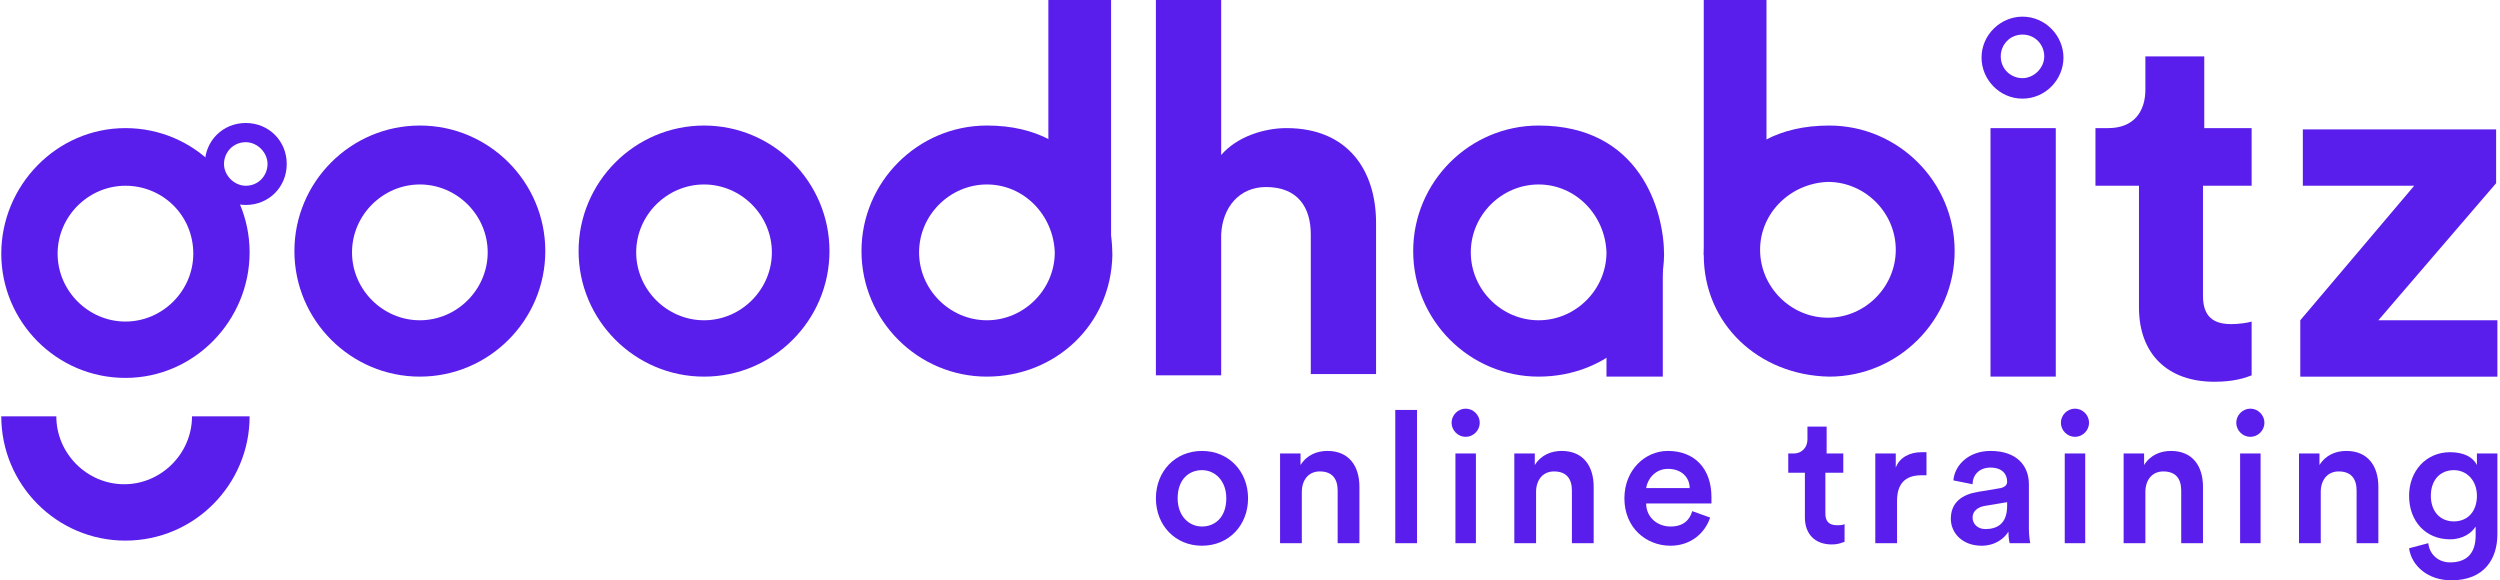 <svg class="svg--brand-logo" width="280" height="65" viewBox="0 0 280 65" version="1.1" xmlns="http://www.w3.org/2000/svg"><g id="0.2-Footer" stroke="none" fill="none" shape-rendering="geometricPrecision"><g id="0.2---Footer-/-Desktop" transform="translate(-121 -64)"><path fill="none" d="M0 0h1440v617H0z"/><g id="Brand-/-Logo" transform="translate(121 64)"><g id="logo_240-80" fill="#5A1EEC"><g id="Group" transform="translate(129.03 44.478)"><path d="M10.753 11.335c0 3.013-2.151 5.308-5.162 5.308-3.01 0-5.16-2.295-5.16-5.308s2.15-5.309 5.16-5.309c3.011 0 5.162 2.296 5.162 5.309zm-2.438 0c0-2.009-1.29-3.157-2.724-3.157-1.433 0-2.724 1.005-2.724 3.157 0 2.008 1.29 3.156 2.724 3.156 1.434 0 2.724-1.004 2.724-3.156z" id="Shape"/><path d="M16.63 16.357h-2.293V6.313h2.294v1.291c.716-1.147 1.863-1.578 3.01-1.578 2.438 0 3.585 1.722 3.585 4.017v6.314h-2.438v-5.883c0-1.291-.573-2.152-2.007-2.152-1.29 0-2.007 1.004-2.007 2.295v5.74h-.143zM27.24 16.357V1.435h2.437v14.922z" id="Path"/><path d="M35.125 1.291c.86 0 1.577.718 1.577 1.579 0 .86-.717 1.578-1.577 1.578s-1.577-.718-1.577-1.578c0-.861.717-1.579 1.577-1.579zm-1.147 15.066V6.313h2.294v10.044h-2.294z" id="Shape"/><path d="M43.01 16.357h-2.437V6.313h2.294v1.291c.717-1.147 1.864-1.578 3.01-1.578 2.438 0 3.585 1.722 3.585 4.017v6.314h-2.438v-5.883c0-1.291-.573-2.152-2.007-2.152-1.29 0-2.007 1.004-2.007 2.295v5.74z" id="Path"/><path d="M62.508 13.487c-.573 1.722-2.15 3.156-4.444 3.156-2.724 0-5.161-2.008-5.161-5.308 0-3.157 2.293-5.309 4.874-5.309 3.01 0 4.875 2.009 4.875 5.165v.718H55.34c0 1.578 1.29 2.582 2.724 2.582 1.433 0 2.15-.717 2.437-1.721l2.007.717zm-2.294-3.3c0-1.148-.86-2.152-2.437-2.152-1.434 0-2.294 1.148-2.437 2.152h4.874z" id="Shape"/><path d="M75.411 6.313h2.007v2.152h-2.007v4.592c0 .86.43 1.29 1.29 1.29.287 0 .717 0 .86-.143v2.009c-.143 0-.573.287-1.433.287-1.864 0-3.01-1.148-3.01-3.013V8.465h-1.864V6.313h.573c1.004 0 1.577-.717 1.577-1.578V3.3h2.15v3.013h-.143zM86.88 8.752h-.716c-1.864 0-2.724 1.005-2.724 2.87v4.735h-2.437V6.313h2.293v1.578c.43-1.148 1.577-1.721 2.868-1.721h.573v2.582h.144z" id="Path"/><path d="M92.472 10.617l2.58-.43c.574-.144.717-.43.717-.717 0-.861-.573-1.579-1.863-1.579s-2.008.861-2.008 1.866l-2.15-.43c.143-1.723 1.72-3.3 4.158-3.3 3.01 0 4.3 1.72 4.3 3.73v5.021c0 .861.144 1.435.144 1.579h-2.294s-.143-.43-.143-1.292c-.43.718-1.434 1.578-3.011 1.578-2.15 0-3.44-1.434-3.44-3.013 0-1.865 1.29-2.726 3.01-3.013zm3.297 1.579v-.43l-2.58.43c-.717.143-1.29.574-1.29 1.291s.573 1.291 1.433 1.291c1.29 0 2.437-.574 2.437-2.582zM103.368 1.291c.86 0 1.577.718 1.577 1.579 0 .86-.717 1.578-1.577 1.578s-1.577-.718-1.577-1.578c0-.861.717-1.579 1.577-1.579zm-1.147 15.066V6.313h2.294v10.044h-2.294z" id="Shape"/><path d="M111.253 16.357h-2.437V6.313h2.294v1.291c.717-1.147 1.863-1.578 3.01-1.578 2.438 0 3.585 1.722 3.585 4.017v6.314h-2.438v-5.883c0-1.291-.573-2.152-2.007-2.152-1.29 0-2.007 1.004-2.007 2.295v5.74z" id="Path"/><path d="M123.01 1.291c.86 0 1.576.718 1.576 1.579 0 .86-.717 1.578-1.577 1.578s-1.577-.718-1.577-1.578c0-.861.717-1.579 1.577-1.579zm-1.148 15.066V6.313h2.294v10.044h-2.294z" id="Shape"/><path d="M130.894 16.357h-2.437V6.313h2.294v1.291c.717-1.147 1.864-1.578 3.01-1.578 2.438 0 3.585 1.722 3.585 4.017v6.314h-2.437v-5.883c0-1.291-.574-2.152-2.007-2.152-1.29 0-2.008 1.004-2.008 2.295v5.74z" id="Path"/><path d="M142.937 16.357c.144 1.29 1.147 2.152 2.437 2.152 1.864 0 2.868-1.005 2.868-3.013V14.49c-.43.718-1.434 1.435-2.868 1.435-2.723 0-4.587-2.009-4.587-4.878 0-2.726 1.864-4.878 4.587-4.878 1.578 0 2.581.573 3.011 1.434V6.313h2.294v9.04c0 2.725-1.434 5.164-5.161 5.164-2.58 0-4.445-1.578-4.731-3.587l2.15-.573zm5.448-5.31c0-1.72-1.147-2.869-2.58-2.869-1.577 0-2.581 1.148-2.581 2.87 0 1.722 1.004 2.87 2.58 2.87 1.578 0 2.581-1.148 2.581-2.87z" id="Shape"/></g><g id="Group" transform="translate(32.974)"><path d="M77.562 42.183c-7.742 0-14.05-6.313-14.05-14.061S69.82 14.06 77.562 14.06c11.326 0 14.05 9.47 14.05 14.491-.144 7.891-6.452 13.63-14.05 13.63zm0-21.522c-4.158 0-7.599 3.443-7.599 7.604s3.441 7.605 7.599 7.605c4.157 0 7.598-3.444 7.598-7.605-.143-4.16-3.44-7.604-7.598-7.604zM139.353 42.183c-7.742 0-14.05-6.313-14.05-14.061s6.308-14.061 14.05-14.061c11.326 0 14.05 9.47 14.05 14.491-.143 7.891-6.308 13.63-14.05 13.63zm0-21.522c-4.158 0-7.598 3.443-7.598 7.604s3.44 7.605 7.598 7.605c4.158 0 7.599-3.444 7.599-7.605-.144-4.16-3.441-7.604-7.599-7.604z" id="Shape"/><path d="M103.798 42.04h-7.312V0h7.312v17.36c1.72-2.008 4.731-3.012 7.312-3.012 6.881 0 10.035 4.735 10.035 10.617v16.93h-7.311V26.258c0-3.014-1.434-5.31-5.018-5.31-3.01 0-4.875 2.296-5.018 5.31v15.782zM189.962 42.183V14.348h7.311v27.835zM146.952 42.04V31.277l6.308-2.439v13.344h-6.308zM213.76 14.348h5.449v6.456h-5.448v12.34c0 2.295 1.147 3.156 3.154 3.156.86 0 1.864-.143 2.294-.287v6.026c-.717.287-2.007.718-4.158.718-5.305 0-8.459-3.157-8.459-8.322v-13.63h-4.874v-6.457h1.434c2.867 0 4.157-1.865 4.157-4.305v-3.73h6.595v8.035h-.143zM224.657 42.326V35.87l12.76-15.066h-12.474v-6.313h21.649v6.026l-13.19 15.353h13.333v6.313h-22.078z" id="Path"/><path d="M193.546 11.048c-2.58 0-4.588-2.152-4.588-4.591 0-2.583 2.15-4.592 4.588-4.592 2.58 0 4.588 2.152 4.588 4.592 0 2.439-2.007 4.59-4.588 4.59zm0-7.174c-1.434 0-2.437 1.148-2.437 2.439 0 1.435 1.147 2.44 2.437 2.44 1.29 0 2.437-1.149 2.437-2.44s-1.003-2.44-2.437-2.44zM14.05 42.183C6.308 42.183 0 35.87 0 28.122S6.308 14.06 14.05 14.06c7.742 0 14.05 6.313 14.05 14.06 0 7.749-6.308 14.062-14.05 14.062zm0-21.522c-4.158 0-7.598 3.443-7.598 7.604s3.44 7.605 7.598 7.605c4.158 0 7.598-3.444 7.598-7.605 0-4.16-3.44-7.604-7.598-7.604zM45.878 42.183c-7.742 0-14.05-6.313-14.05-14.061s6.308-14.061 14.05-14.061c7.741 0 14.05 6.313 14.05 14.06 0 7.749-6.309 14.062-14.05 14.062zm0-21.522c-4.158 0-7.599 3.443-7.599 7.604s3.44 7.605 7.599 7.605c4.157 0 7.598-3.444 7.598-7.605 0-4.16-3.44-7.604-7.598-7.604z" id="Shape"/><path id="Path" d="M91.468 28.696l-7.025-5.453V0h7.025z"/><path d="M157.847 28.552c0-5.022 2.581-14.491 14.05-14.491 7.742 0 14.05 6.313 14.05 14.06 0 7.749-6.308 14.062-14.05 14.062-7.885-.144-14.05-5.883-14.05-13.63zm6.309-.574c0 4.161 3.44 7.605 7.598 7.605 4.158 0 7.599-3.444 7.599-7.605 0-4.16-3.441-7.604-7.599-7.604-4.158.143-7.598 3.443-7.598 7.604z" id="Shape"/><path id="Path" d="M157.847 28.552l7.025-5.452V0h-7.025z"/></g><g id="Group" transform="translate(0 12.913)"><path d="M14.05 29.413C6.308 29.413.143 23.1.143 15.496.143 7.89 6.308 1.435 14.05 1.435s13.907 6.313 13.907 13.917c0 7.605-6.165 14.061-13.907 14.061zm0-21.522c-4.158 0-7.598 3.444-7.598 7.605 0 4.16 3.44 7.604 7.598 7.604 4.158 0 7.598-3.443 7.598-7.604 0-4.305-3.44-7.605-7.598-7.605z" id="Shape"/><path d="M27.527 10.043c-2.581 0-4.588-2.008-4.588-4.59 0-2.583 2.007-4.592 4.588-4.592 2.58 0 4.587 2.009 4.587 4.591 0 2.583-2.007 4.591-4.587 4.591zm0-7.03c-1.434 0-2.438 1.148-2.438 2.44 0 1.29 1.147 2.438 2.438 2.438 1.433 0 2.437-1.148 2.437-2.439 0-1.291-1.147-2.439-2.437-2.439z" id="Shape"/><path d="M14.05 47.635c7.742 0 13.907-6.313 13.907-13.918h-6.452c0 4.161-3.44 7.605-7.598 7.605-4.158 0-7.599-3.444-7.599-7.605H.143c0 7.605 6.165 13.918 13.907 13.918z" id="Path"/></g></g></g></g></g></svg>
